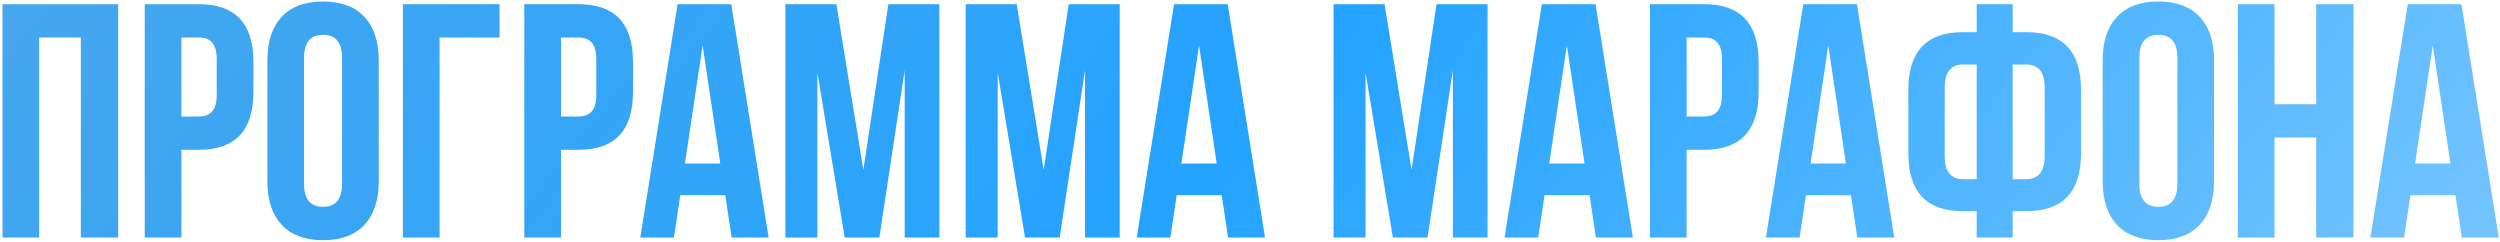 <?xml version="1.0" encoding="UTF-8"?> <svg xmlns="http://www.w3.org/2000/svg" width="600" height="58" viewBox="0 0 600 58" fill="none"><path d="M9.398 9V57H0.598V1H28.358V57H19.398V9H9.398ZM47.699 1C56.446 1 60.819 5.613 60.819 14.84V22.12C60.819 31.347 56.446 35.96 47.699 35.96H43.539V57H34.739V1H47.699ZM47.699 9H43.539V27.96H47.699C49.139 27.96 50.206 27.56 50.899 26.76C51.646 25.96 52.019 24.6 52.019 22.68V14.28C52.019 12.36 51.646 11 50.899 10.2C50.206 9.4 49.139 9 47.699 9ZM72.975 13.88V44.12C72.975 47.8 74.495 49.64 77.535 49.64C80.575 49.64 82.095 47.8 82.095 44.12V13.88C82.095 10.2 80.575 8.36 77.535 8.36C74.495 8.36 72.975 10.2 72.975 13.88ZM64.175 43.56V14.44C64.175 9.96 65.322 6.493 67.615 4.04C69.909 1.587 73.215 0.36 77.535 0.36C81.855 0.36 85.162 1.587 87.455 4.04C89.749 6.493 90.895 9.96 90.895 14.44V43.56C90.895 48.04 89.749 51.507 87.455 53.96C85.162 56.413 81.855 57.64 77.535 57.64C73.215 57.64 69.909 56.413 67.615 53.96C65.322 51.507 64.175 48.04 64.175 43.56ZM105.494 57H96.694V1H119.894V9H105.494V57ZM138.793 1C147.539 1 151.913 5.613 151.913 14.84V22.12C151.913 31.347 147.539 35.96 138.793 35.96H134.633V57H125.833V1H138.793ZM138.793 9H134.633V27.96H138.793C140.233 27.96 141.299 27.56 141.993 26.76C142.739 25.96 143.113 24.6 143.113 22.68V14.28C143.113 12.36 142.739 11 141.993 10.2C141.299 9.4 140.233 9 138.793 9ZM175.509 1L184.469 57H175.589L174.069 46.84H163.269L161.749 57H153.669L162.629 1H175.509ZM168.629 10.92L164.389 39.24H172.869L168.629 10.92ZM200.727 1L207.207 40.76L213.207 1H225.447V57H217.127V16.84L211.047 57H202.727L196.167 17.4V57H188.487V1H200.727ZM244.008 1L250.488 40.76L256.488 1H268.728V57H260.408V16.84L254.328 57H246.008L239.448 17.4V57H231.768V1H244.008ZM294.65 1L303.61 57H294.73L293.21 46.84H282.41L280.89 57H272.81L281.77 1H294.65ZM287.77 10.92L283.53 39.24H292.01L287.77 10.92ZM332.29 1L338.77 40.76L344.77 1H357.01V57H348.69V16.84L342.61 57H334.29L327.73 17.4V57H320.05V1H332.29ZM382.931 1L391.891 57H383.011L381.491 46.84H370.691L369.171 57H361.091L370.051 1H382.931ZM376.051 10.92L371.811 39.24H380.291L376.051 10.92ZM408.949 1C417.696 1 422.069 5.613 422.069 14.84V22.12C422.069 31.347 417.696 35.96 408.949 35.96H404.789V57H395.989V1H408.949ZM408.949 9H404.789V27.96H408.949C410.389 27.96 411.456 27.56 412.149 26.76C412.896 25.96 413.269 24.6 413.269 22.68V14.28C413.269 12.36 412.896 11 412.149 10.2C411.456 9.4 410.389 9 408.949 9ZM445.665 1L454.625 57H445.745L444.225 46.84H433.425L431.905 57H423.825L432.785 1H445.665ZM438.785 10.92L434.545 39.24H443.025L438.785 10.92ZM474.403 57V50.68H471.123C462.377 50.68 458.003 46.067 458.003 36.84V21.56C458.003 12.333 462.377 7.72 471.123 7.72H474.403V1H483.043V7.72H486.323C495.07 7.72 499.443 12.333 499.443 21.56V36.84C499.443 46.067 495.07 50.68 486.323 50.68H483.043V57H474.403ZM486.323 15.48H483.043V43H486.323C489.257 43 490.723 41.133 490.723 37.4V21C490.723 17.32 489.257 15.48 486.323 15.48ZM474.403 43V15.48H471.123C468.19 15.48 466.723 17.32 466.723 21V37.4C466.723 41.133 468.19 43 471.123 43H474.403ZM513.444 13.88V44.12C513.444 47.8 514.964 49.64 518.004 49.64C521.044 49.64 522.564 47.8 522.564 44.12V13.88C522.564 10.2 521.044 8.36 518.004 8.36C514.964 8.36 513.444 10.2 513.444 13.88ZM504.644 43.56V14.44C504.644 9.96 505.791 6.493 508.084 4.04C510.377 1.587 513.684 0.36 518.004 0.36C522.324 0.36 525.631 1.587 527.924 4.04C530.217 6.493 531.364 9.96 531.364 14.44V43.56C531.364 48.04 530.217 51.507 527.924 53.96C525.631 56.413 522.324 57.64 518.004 57.64C513.684 57.64 510.377 56.413 508.084 53.96C505.791 51.507 504.644 48.04 504.644 43.56ZM545.883 33V57H537.083V1H545.883V25H555.883V1H564.843V57H555.883V33H545.883ZM590.743 1L599.703 57H590.823L589.303 46.84H578.503L576.983 57H568.903L577.863 1H590.743ZM583.863 10.92L579.623 39.24H588.103L583.863 10.92Z" fill="url(#paint0_linear_21_841)"></path><defs><linearGradient id="paint0_linear_21_841" x1="-3" y1="1.533" x2="395.892" y2="325.225" gradientUnits="userSpaceOnUse"><stop stop-color="#46A7ED"></stop><stop offset="0.495" stop-color="#24A3FF"></stop><stop offset="1" stop-color="#77C5FE"></stop></linearGradient></defs></svg> 